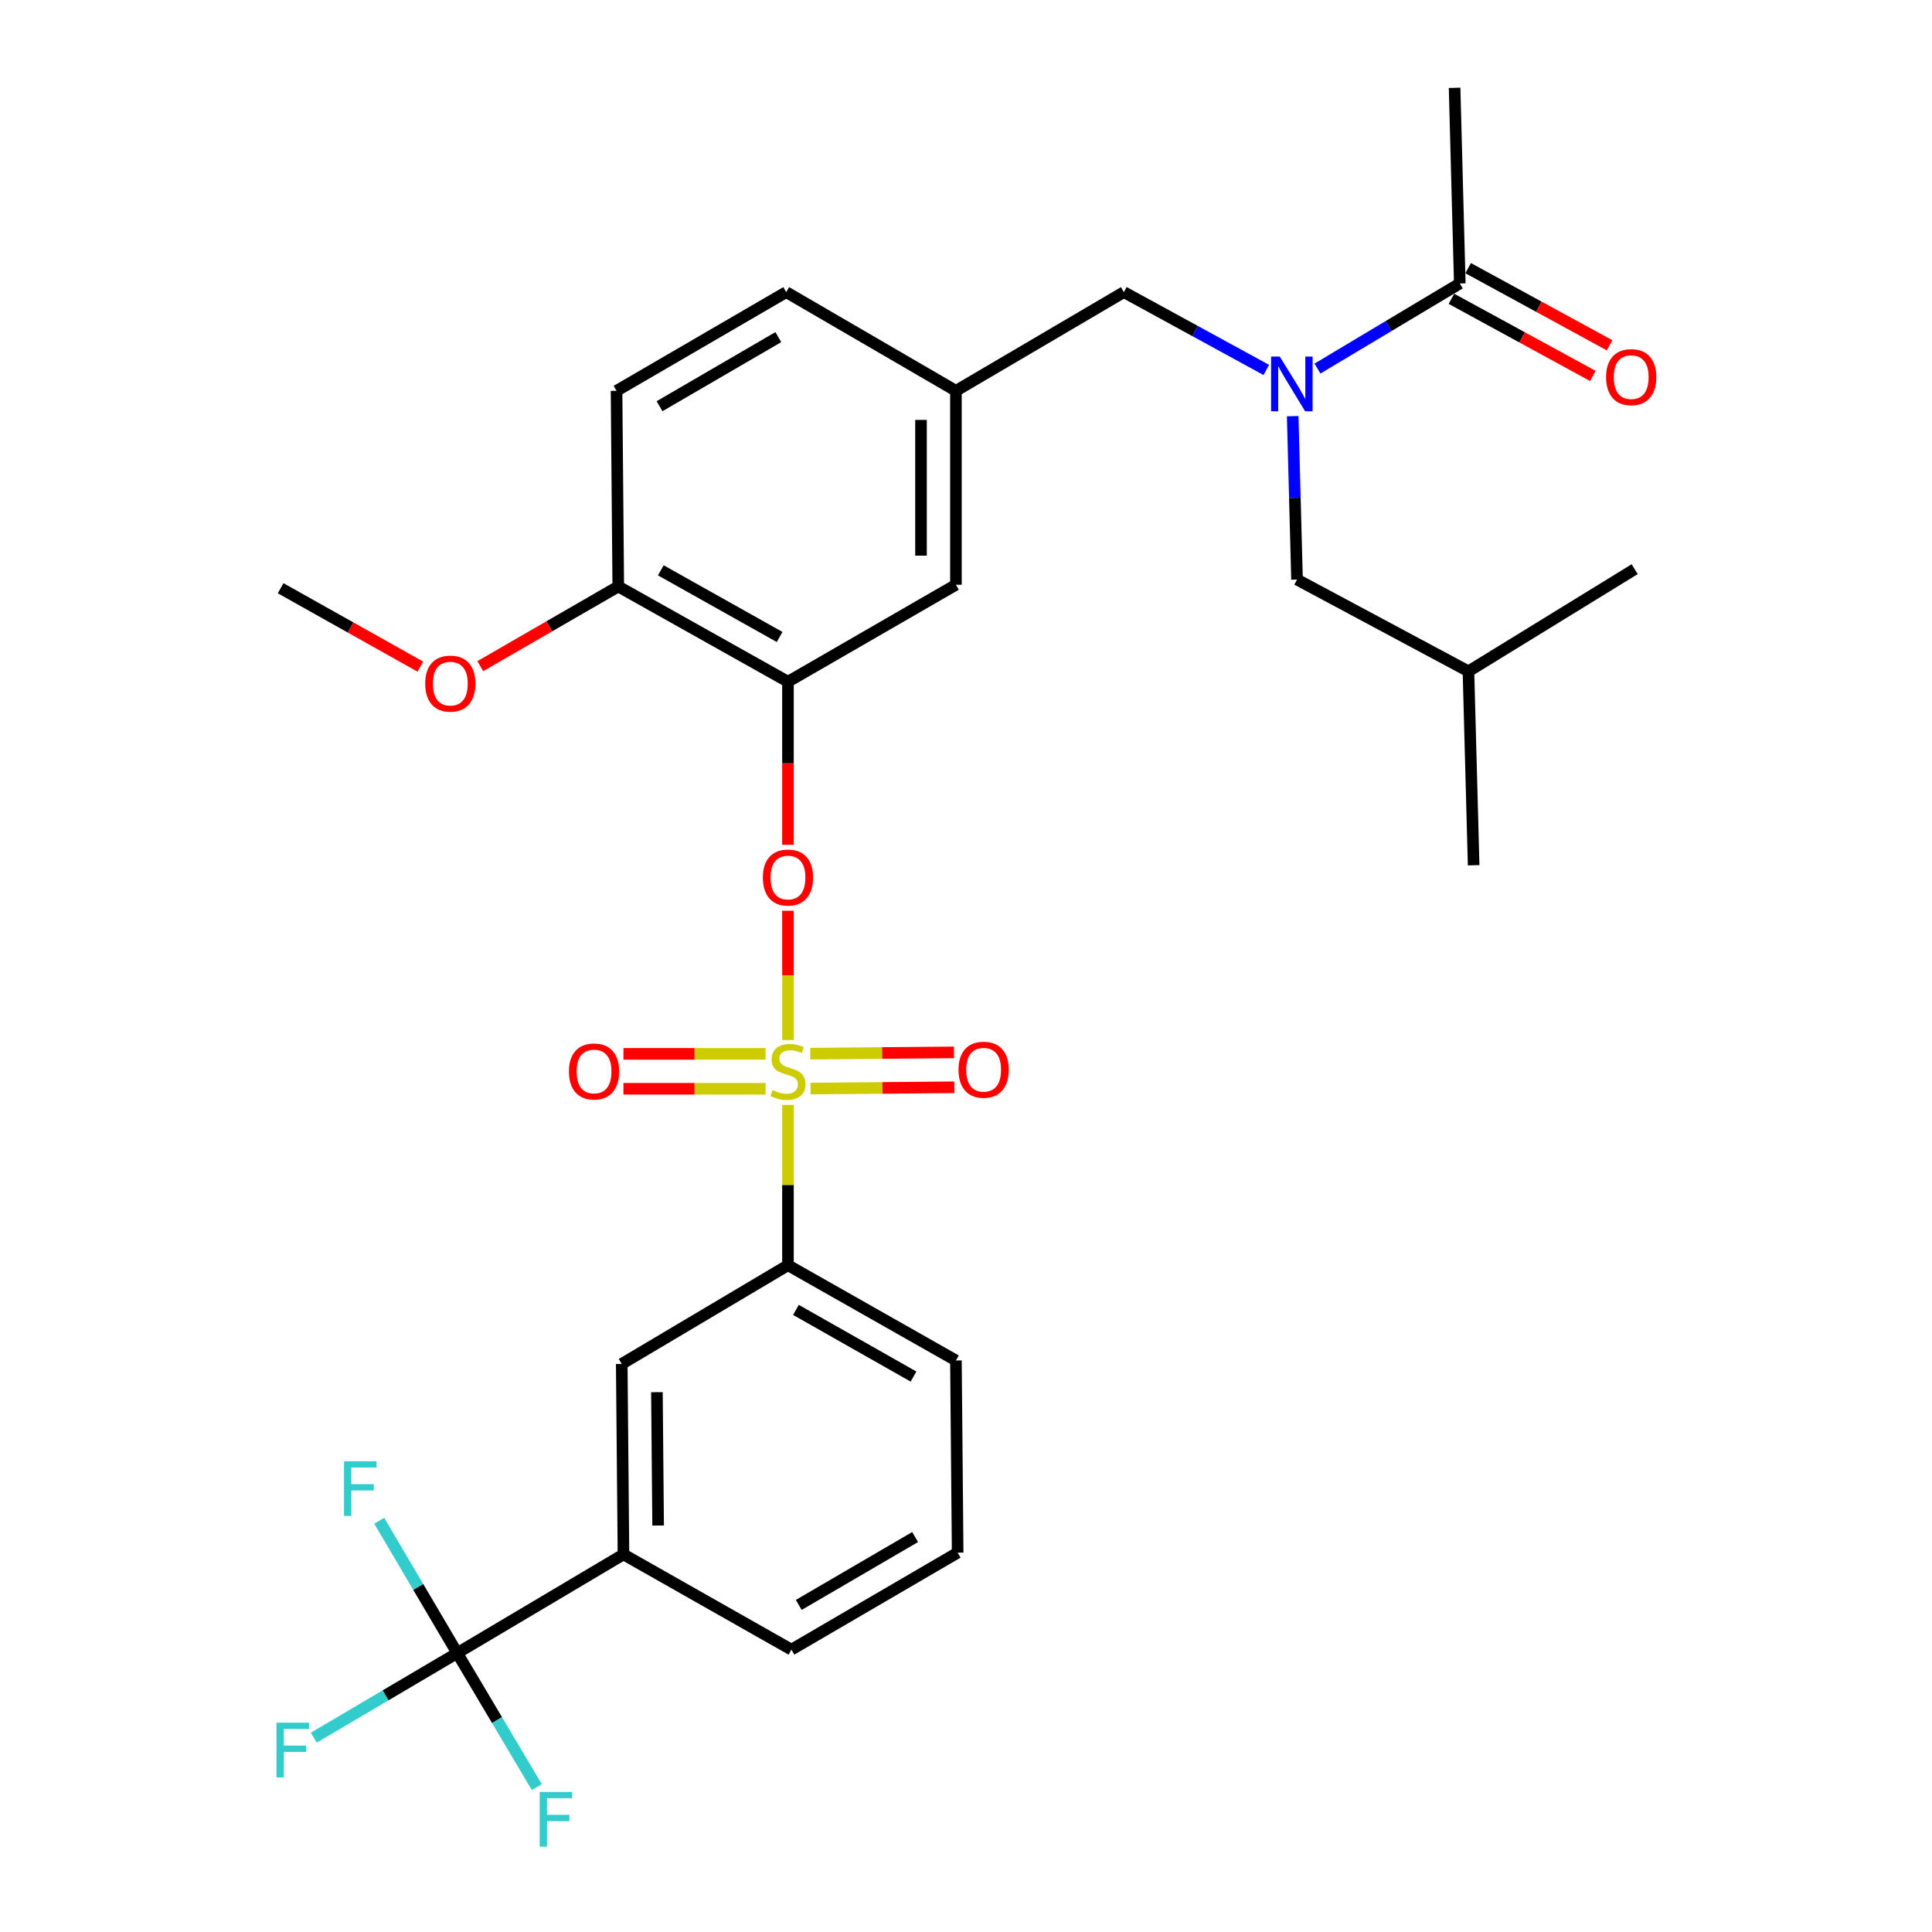 <?xml version='1.0' encoding='iso-8859-1'?>
<svg version='1.1' baseProfile='full'
              xmlns='http://www.w3.org/2000/svg'
                      xmlns:rdkit='http://www.rdkit.org/xml'
                      xmlns:xlink='http://www.w3.org/1999/xlink'
                  xml:space='preserve'
width='1000px' height='1000px' viewBox='0 0 1000 1000'>
<!-- END OF HEADER -->
<rect style='opacity:1.0;fill:#FFFFFF;stroke:none' width='1000' height='1000' x='0' y='0'> </rect>
<path class='bond-0' d='M 655.436,191.485 L 618.577,171.345' style='fill:none;fill-rule:evenodd;stroke:#0000FF;stroke-width:6px;stroke-linecap:butt;stroke-linejoin:miter;stroke-opacity:1' />
<path class='bond-0' d='M 618.577,171.345 L 581.719,151.204' style='fill:none;fill-rule:evenodd;stroke:#000000;stroke-width:6px;stroke-linecap:butt;stroke-linejoin:miter;stroke-opacity:1' />
<path class='bond-1' d='M 681.924,190.771 L 718.755,168.749' style='fill:none;fill-rule:evenodd;stroke:#0000FF;stroke-width:6px;stroke-linecap:butt;stroke-linejoin:miter;stroke-opacity:1' />
<path class='bond-1' d='M 718.755,168.749 L 755.585,146.726' style='fill:none;fill-rule:evenodd;stroke:#000000;stroke-width:6px;stroke-linecap:butt;stroke-linejoin:miter;stroke-opacity:1' />
<path class='bond-2' d='M 669.096,215.4 L 670.219,257.689' style='fill:none;fill-rule:evenodd;stroke:#0000FF;stroke-width:6px;stroke-linecap:butt;stroke-linejoin:miter;stroke-opacity:1' />
<path class='bond-2' d='M 670.219,257.689 L 671.343,299.979' style='fill:none;fill-rule:evenodd;stroke:#000000;stroke-width:6px;stroke-linecap:butt;stroke-linejoin:miter;stroke-opacity:1' />
<path class='bond-3' d='M 752.894,45.455 L 755.585,146.726' style='fill:none;fill-rule:evenodd;stroke:#000000;stroke-width:6px;stroke-linecap:butt;stroke-linejoin:miter;stroke-opacity:1' />
<path class='bond-4' d='M 751.258,154.659 L 787.855,174.623' style='fill:none;fill-rule:evenodd;stroke:#000000;stroke-width:6px;stroke-linecap:butt;stroke-linejoin:miter;stroke-opacity:1' />
<path class='bond-4' d='M 787.855,174.623 L 824.452,194.586' style='fill:none;fill-rule:evenodd;stroke:#FF0000;stroke-width:6px;stroke-linecap:butt;stroke-linejoin:miter;stroke-opacity:1' />
<path class='bond-4' d='M 759.913,138.793 L 796.51,158.756' style='fill:none;fill-rule:evenodd;stroke:#000000;stroke-width:6px;stroke-linecap:butt;stroke-linejoin:miter;stroke-opacity:1' />
<path class='bond-4' d='M 796.51,158.756 L 833.107,178.72' style='fill:none;fill-rule:evenodd;stroke:#FF0000;stroke-width:6px;stroke-linecap:butt;stroke-linejoin:miter;stroke-opacity:1' />
<path class='bond-5' d='M 581.719,151.204 L 494.786,202.292' style='fill:none;fill-rule:evenodd;stroke:#000000;stroke-width:6px;stroke-linecap:butt;stroke-linejoin:miter;stroke-opacity:1' />
<path class='bond-6' d='M 671.343,299.979 L 760.064,347.481' style='fill:none;fill-rule:evenodd;stroke:#000000;stroke-width:6px;stroke-linecap:butt;stroke-linejoin:miter;stroke-opacity:1' />
<path class='bond-7' d='M 760.064,347.481 L 846.103,294.607' style='fill:none;fill-rule:evenodd;stroke:#000000;stroke-width:6px;stroke-linecap:butt;stroke-linejoin:miter;stroke-opacity:1' />
<path class='bond-8' d='M 760.064,347.481 L 762.754,447.859' style='fill:none;fill-rule:evenodd;stroke:#000000;stroke-width:6px;stroke-linecap:butt;stroke-linejoin:miter;stroke-opacity:1' />
<path class='bond-9' d='M 236.667,855.636 L 322.707,804.558' style='fill:none;fill-rule:evenodd;stroke:#000000;stroke-width:6px;stroke-linecap:butt;stroke-linejoin:miter;stroke-opacity:1' />
<path class='bond-10' d='M 236.667,855.636 L 257.265,890.325' style='fill:none;fill-rule:evenodd;stroke:#000000;stroke-width:6px;stroke-linecap:butt;stroke-linejoin:miter;stroke-opacity:1' />
<path class='bond-10' d='M 257.265,890.325 L 277.862,925.014' style='fill:none;fill-rule:evenodd;stroke:#33CCCC;stroke-width:6px;stroke-linecap:butt;stroke-linejoin:miter;stroke-opacity:1' />
<path class='bond-11' d='M 236.667,855.636 L 216.477,821.383' style='fill:none;fill-rule:evenodd;stroke:#000000;stroke-width:6px;stroke-linecap:butt;stroke-linejoin:miter;stroke-opacity:1' />
<path class='bond-11' d='M 216.477,821.383 L 196.286,787.131' style='fill:none;fill-rule:evenodd;stroke:#33CCCC;stroke-width:6px;stroke-linecap:butt;stroke-linejoin:miter;stroke-opacity:1' />
<path class='bond-12' d='M 236.667,855.636 L 199.545,877.522' style='fill:none;fill-rule:evenodd;stroke:#000000;stroke-width:6px;stroke-linecap:butt;stroke-linejoin:miter;stroke-opacity:1' />
<path class='bond-12' d='M 199.545,877.522 L 162.422,899.409' style='fill:none;fill-rule:evenodd;stroke:#33CCCC;stroke-width:6px;stroke-linecap:butt;stroke-linejoin:miter;stroke-opacity:1' />
<path class='bond-13' d='M 407.853,471.404 L 407.853,504.859' style='fill:none;fill-rule:evenodd;stroke:#FF0000;stroke-width:6px;stroke-linecap:butt;stroke-linejoin:miter;stroke-opacity:1' />
<path class='bond-13' d='M 407.853,504.859 L 407.853,538.315' style='fill:none;fill-rule:evenodd;stroke:#CCCC00;stroke-width:6px;stroke-linecap:butt;stroke-linejoin:miter;stroke-opacity:1' />
<path class='bond-14' d='M 407.853,437.283 L 407.853,395.068' style='fill:none;fill-rule:evenodd;stroke:#FF0000;stroke-width:6px;stroke-linecap:butt;stroke-linejoin:miter;stroke-opacity:1' />
<path class='bond-14' d='M 407.853,395.068 L 407.853,352.853' style='fill:none;fill-rule:evenodd;stroke:#000000;stroke-width:6px;stroke-linecap:butt;stroke-linejoin:miter;stroke-opacity:1' />
<path class='bond-15' d='M 419.545,563.445 L 456.754,563.113' style='fill:none;fill-rule:evenodd;stroke:#CCCC00;stroke-width:6px;stroke-linecap:butt;stroke-linejoin:miter;stroke-opacity:1' />
<path class='bond-15' d='M 456.754,563.113 L 493.963,562.781' style='fill:none;fill-rule:evenodd;stroke:#FF0000;stroke-width:6px;stroke-linecap:butt;stroke-linejoin:miter;stroke-opacity:1' />
<path class='bond-15' d='M 419.384,545.373 L 456.593,545.041' style='fill:none;fill-rule:evenodd;stroke:#CCCC00;stroke-width:6px;stroke-linecap:butt;stroke-linejoin:miter;stroke-opacity:1' />
<path class='bond-15' d='M 456.593,545.041 L 493.802,544.708' style='fill:none;fill-rule:evenodd;stroke:#FF0000;stroke-width:6px;stroke-linecap:butt;stroke-linejoin:miter;stroke-opacity:1' />
<path class='bond-16' d='M 396.263,545.476 L 359.479,545.476' style='fill:none;fill-rule:evenodd;stroke:#CCCC00;stroke-width:6px;stroke-linecap:butt;stroke-linejoin:miter;stroke-opacity:1' />
<path class='bond-16' d='M 359.479,545.476 L 322.695,545.476' style='fill:none;fill-rule:evenodd;stroke:#FF0000;stroke-width:6px;stroke-linecap:butt;stroke-linejoin:miter;stroke-opacity:1' />
<path class='bond-16' d='M 396.263,563.549 L 359.479,563.549' style='fill:none;fill-rule:evenodd;stroke:#CCCC00;stroke-width:6px;stroke-linecap:butt;stroke-linejoin:miter;stroke-opacity:1' />
<path class='bond-16' d='M 359.479,563.549 L 322.695,563.549' style='fill:none;fill-rule:evenodd;stroke:#FF0000;stroke-width:6px;stroke-linecap:butt;stroke-linejoin:miter;stroke-opacity:1' />
<path class='bond-17' d='M 407.853,571.902 L 407.853,613.391' style='fill:none;fill-rule:evenodd;stroke:#CCCC00;stroke-width:6px;stroke-linecap:butt;stroke-linejoin:miter;stroke-opacity:1' />
<path class='bond-17' d='M 407.853,613.391 L 407.853,654.88' style='fill:none;fill-rule:evenodd;stroke:#000000;stroke-width:6px;stroke-linecap:butt;stroke-linejoin:miter;stroke-opacity:1' />
<path class='bond-18' d='M 407.853,654.88 L 321.813,705.968' style='fill:none;fill-rule:evenodd;stroke:#000000;stroke-width:6px;stroke-linecap:butt;stroke-linejoin:miter;stroke-opacity:1' />
<path class='bond-19' d='M 407.853,654.88 L 494.786,704.18' style='fill:none;fill-rule:evenodd;stroke:#000000;stroke-width:6px;stroke-linecap:butt;stroke-linejoin:miter;stroke-opacity:1' />
<path class='bond-19' d='M 411.977,677.997 L 472.83,712.507' style='fill:none;fill-rule:evenodd;stroke:#000000;stroke-width:6px;stroke-linecap:butt;stroke-linejoin:miter;stroke-opacity:1' />
<path class='bond-20' d='M 407.853,352.853 L 320.016,303.563' style='fill:none;fill-rule:evenodd;stroke:#000000;stroke-width:6px;stroke-linecap:butt;stroke-linejoin:miter;stroke-opacity:1' />
<path class='bond-20' d='M 403.522,329.698 L 342.036,295.195' style='fill:none;fill-rule:evenodd;stroke:#000000;stroke-width:6px;stroke-linecap:butt;stroke-linejoin:miter;stroke-opacity:1' />
<path class='bond-21' d='M 407.853,352.853 L 494.786,302.669' style='fill:none;fill-rule:evenodd;stroke:#000000;stroke-width:6px;stroke-linecap:butt;stroke-linejoin:miter;stroke-opacity:1' />
<path class='bond-22' d='M 320.016,303.563 L 319.122,202.292' style='fill:none;fill-rule:evenodd;stroke:#000000;stroke-width:6px;stroke-linecap:butt;stroke-linejoin:miter;stroke-opacity:1' />
<path class='bond-23' d='M 320.016,303.563 L 284.304,324.183' style='fill:none;fill-rule:evenodd;stroke:#000000;stroke-width:6px;stroke-linecap:butt;stroke-linejoin:miter;stroke-opacity:1' />
<path class='bond-23' d='M 284.304,324.183 L 248.592,344.802' style='fill:none;fill-rule:evenodd;stroke:#FF0000;stroke-width:6px;stroke-linecap:butt;stroke-linejoin:miter;stroke-opacity:1' />
<path class='bond-24' d='M 319.122,202.292 L 406.949,151.204' style='fill:none;fill-rule:evenodd;stroke:#000000;stroke-width:6px;stroke-linecap:butt;stroke-linejoin:miter;stroke-opacity:1' />
<path class='bond-24' d='M 341.384,210.251 L 402.862,174.49' style='fill:none;fill-rule:evenodd;stroke:#000000;stroke-width:6px;stroke-linecap:butt;stroke-linejoin:miter;stroke-opacity:1' />
<path class='bond-25' d='M 406.949,151.204 L 494.786,202.292' style='fill:none;fill-rule:evenodd;stroke:#000000;stroke-width:6px;stroke-linecap:butt;stroke-linejoin:miter;stroke-opacity:1' />
<path class='bond-26' d='M 494.786,202.292 L 494.786,302.669' style='fill:none;fill-rule:evenodd;stroke:#000000;stroke-width:6px;stroke-linecap:butt;stroke-linejoin:miter;stroke-opacity:1' />
<path class='bond-26' d='M 476.712,217.348 L 476.712,287.613' style='fill:none;fill-rule:evenodd;stroke:#000000;stroke-width:6px;stroke-linecap:butt;stroke-linejoin:miter;stroke-opacity:1' />
<path class='bond-27' d='M 217.565,345.048 L 181.41,324.757' style='fill:none;fill-rule:evenodd;stroke:#FF0000;stroke-width:6px;stroke-linecap:butt;stroke-linejoin:miter;stroke-opacity:1' />
<path class='bond-27' d='M 181.41,324.757 L 145.256,304.467' style='fill:none;fill-rule:evenodd;stroke:#000000;stroke-width:6px;stroke-linecap:butt;stroke-linejoin:miter;stroke-opacity:1' />
<path class='bond-28' d='M 322.707,804.558 L 321.813,705.968' style='fill:none;fill-rule:evenodd;stroke:#000000;stroke-width:6px;stroke-linecap:butt;stroke-linejoin:miter;stroke-opacity:1' />
<path class='bond-28' d='M 340.645,789.606 L 340.02,720.593' style='fill:none;fill-rule:evenodd;stroke:#000000;stroke-width:6px;stroke-linecap:butt;stroke-linejoin:miter;stroke-opacity:1' />
<path class='bond-29' d='M 322.707,804.558 L 409.64,853.848' style='fill:none;fill-rule:evenodd;stroke:#000000;stroke-width:6px;stroke-linecap:butt;stroke-linejoin:miter;stroke-opacity:1' />
<path class='bond-30' d='M 494.786,704.18 L 495.679,803.655' style='fill:none;fill-rule:evenodd;stroke:#000000;stroke-width:6px;stroke-linecap:butt;stroke-linejoin:miter;stroke-opacity:1' />
<path class='bond-31' d='M 409.64,853.848 L 495.679,803.655' style='fill:none;fill-rule:evenodd;stroke:#000000;stroke-width:6px;stroke-linecap:butt;stroke-linejoin:miter;stroke-opacity:1' />
<path class='bond-31' d='M 413.439,830.708 L 473.666,795.573' style='fill:none;fill-rule:evenodd;stroke:#000000;stroke-width:6px;stroke-linecap:butt;stroke-linejoin:miter;stroke-opacity:1' />
<path  class='atom-0' d='M 662.392 184.547
L 671.672 199.547
Q 672.592 201.027, 674.072 203.707
Q 675.552 206.387, 675.632 206.547
L 675.632 184.547
L 679.392 184.547
L 679.392 212.867
L 675.512 212.867
L 665.552 196.467
Q 664.392 194.547, 663.152 192.347
Q 661.952 190.147, 661.592 189.467
L 661.592 212.867
L 657.912 212.867
L 657.912 184.547
L 662.392 184.547
' fill='#0000FF'/>
<path  class='atom-3' d='M 831.306 195.203
Q 831.306 188.403, 834.666 184.603
Q 838.026 180.803, 844.306 180.803
Q 850.586 180.803, 853.946 184.603
Q 857.306 188.403, 857.306 195.203
Q 857.306 202.083, 853.906 206.003
Q 850.506 209.883, 844.306 209.883
Q 838.066 209.883, 834.666 206.003
Q 831.306 202.123, 831.306 195.203
M 844.306 206.683
Q 848.626 206.683, 850.946 203.803
Q 853.306 200.883, 853.306 195.203
Q 853.306 189.643, 850.946 186.843
Q 848.626 184.003, 844.306 184.003
Q 839.986 184.003, 837.626 186.803
Q 835.306 189.603, 835.306 195.203
Q 835.306 200.923, 837.626 203.803
Q 839.986 206.683, 844.306 206.683
' fill='#FF0000'/>
<path  class='atom-8' d='M 394.853 454.215
Q 394.853 447.415, 398.213 443.615
Q 401.573 439.815, 407.853 439.815
Q 414.133 439.815, 417.493 443.615
Q 420.853 447.415, 420.853 454.215
Q 420.853 461.095, 417.453 465.015
Q 414.053 468.895, 407.853 468.895
Q 401.613 468.895, 398.213 465.015
Q 394.853 461.135, 394.853 454.215
M 407.853 465.695
Q 412.173 465.695, 414.493 462.815
Q 416.853 459.895, 416.853 454.215
Q 416.853 448.655, 414.493 445.855
Q 412.173 443.015, 407.853 443.015
Q 403.533 443.015, 401.173 445.815
Q 398.853 448.615, 398.853 454.215
Q 398.853 459.935, 401.173 462.815
Q 403.533 465.695, 407.853 465.695
' fill='#FF0000'/>
<path  class='atom-9' d='M 399.853 564.232
Q 400.173 564.352, 401.493 564.912
Q 402.813 565.472, 404.253 565.832
Q 405.733 566.152, 407.173 566.152
Q 409.853 566.152, 411.413 564.872
Q 412.973 563.552, 412.973 561.272
Q 412.973 559.712, 412.173 558.752
Q 411.413 557.792, 410.213 557.272
Q 409.013 556.752, 407.013 556.152
Q 404.493 555.392, 402.973 554.672
Q 401.493 553.952, 400.413 552.432
Q 399.373 550.912, 399.373 548.352
Q 399.373 544.792, 401.773 542.592
Q 404.213 540.392, 409.013 540.392
Q 412.293 540.392, 416.013 541.952
L 415.093 545.032
Q 411.693 543.632, 409.133 543.632
Q 406.373 543.632, 404.853 544.792
Q 403.333 545.912, 403.373 547.872
Q 403.373 549.392, 404.133 550.312
Q 404.933 551.232, 406.053 551.752
Q 407.213 552.272, 409.133 552.872
Q 411.693 553.672, 413.213 554.472
Q 414.733 555.272, 415.813 556.912
Q 416.933 558.512, 416.933 561.272
Q 416.933 565.192, 414.293 567.312
Q 411.693 569.392, 407.333 569.392
Q 404.813 569.392, 402.893 568.832
Q 401.013 568.312, 398.773 567.392
L 399.853 564.232
' fill='#CCCC00'/>
<path  class='atom-10' d='M 496.124 553.689
Q 496.124 546.889, 499.484 543.089
Q 502.844 539.289, 509.124 539.289
Q 515.404 539.289, 518.764 543.089
Q 522.124 546.889, 522.124 553.689
Q 522.124 560.569, 518.724 564.489
Q 515.324 568.369, 509.124 568.369
Q 502.884 568.369, 499.484 564.489
Q 496.124 560.609, 496.124 553.689
M 509.124 565.169
Q 513.444 565.169, 515.764 562.289
Q 518.124 559.369, 518.124 553.689
Q 518.124 548.129, 515.764 545.329
Q 513.444 542.489, 509.124 542.489
Q 504.804 542.489, 502.444 545.289
Q 500.124 548.089, 500.124 553.689
Q 500.124 559.409, 502.444 562.289
Q 504.804 565.169, 509.124 565.169
' fill='#FF0000'/>
<path  class='atom-11' d='M 294.475 554.592
Q 294.475 547.792, 297.835 543.992
Q 301.195 540.192, 307.475 540.192
Q 313.755 540.192, 317.115 543.992
Q 320.475 547.792, 320.475 554.592
Q 320.475 561.472, 317.075 565.392
Q 313.675 569.272, 307.475 569.272
Q 301.235 569.272, 297.835 565.392
Q 294.475 561.512, 294.475 554.592
M 307.475 566.072
Q 311.795 566.072, 314.115 563.192
Q 316.475 560.272, 316.475 554.592
Q 316.475 549.032, 314.115 546.232
Q 311.795 543.392, 307.475 543.392
Q 303.155 543.392, 300.795 546.192
Q 298.475 548.992, 298.475 554.592
Q 298.475 560.312, 300.795 563.192
Q 303.155 566.072, 307.475 566.072
' fill='#FF0000'/>
<path  class='atom-19' d='M 220.083 353.837
Q 220.083 347.037, 223.443 343.237
Q 226.803 339.437, 233.083 339.437
Q 239.363 339.437, 242.723 343.237
Q 246.083 347.037, 246.083 353.837
Q 246.083 360.717, 242.683 364.637
Q 239.283 368.517, 233.083 368.517
Q 226.843 368.517, 223.443 364.637
Q 220.083 360.757, 220.083 353.837
M 233.083 365.317
Q 237.403 365.317, 239.723 362.437
Q 242.083 359.517, 242.083 353.837
Q 242.083 348.277, 239.723 345.477
Q 237.403 342.637, 233.083 342.637
Q 228.763 342.637, 226.403 345.437
Q 224.083 348.237, 224.083 353.837
Q 224.083 359.557, 226.403 362.437
Q 228.763 365.317, 233.083 365.317
' fill='#FF0000'/>
<path  class='atom-23' d='M 279.335 927.515
L 296.175 927.515
L 296.175 930.755
L 283.135 930.755
L 283.135 939.355
L 294.735 939.355
L 294.735 942.635
L 283.135 942.635
L 283.135 955.835
L 279.335 955.835
L 279.335 927.515
' fill='#33CCCC'/>
<path  class='atom-24' d='M 178.063 756.34
L 194.903 756.34
L 194.903 759.58
L 181.863 759.58
L 181.863 768.18
L 193.463 768.18
L 193.463 771.46
L 181.863 771.46
L 181.863 784.66
L 178.063 784.66
L 178.063 756.34
' fill='#33CCCC'/>
<path  class='atom-25' d='M 143.111 891.67
L 159.951 891.67
L 159.951 894.91
L 146.911 894.91
L 146.911 903.51
L 158.511 903.51
L 158.511 906.79
L 146.911 906.79
L 146.911 919.99
L 143.111 919.99
L 143.111 891.67
' fill='#33CCCC'/>
</svg>
